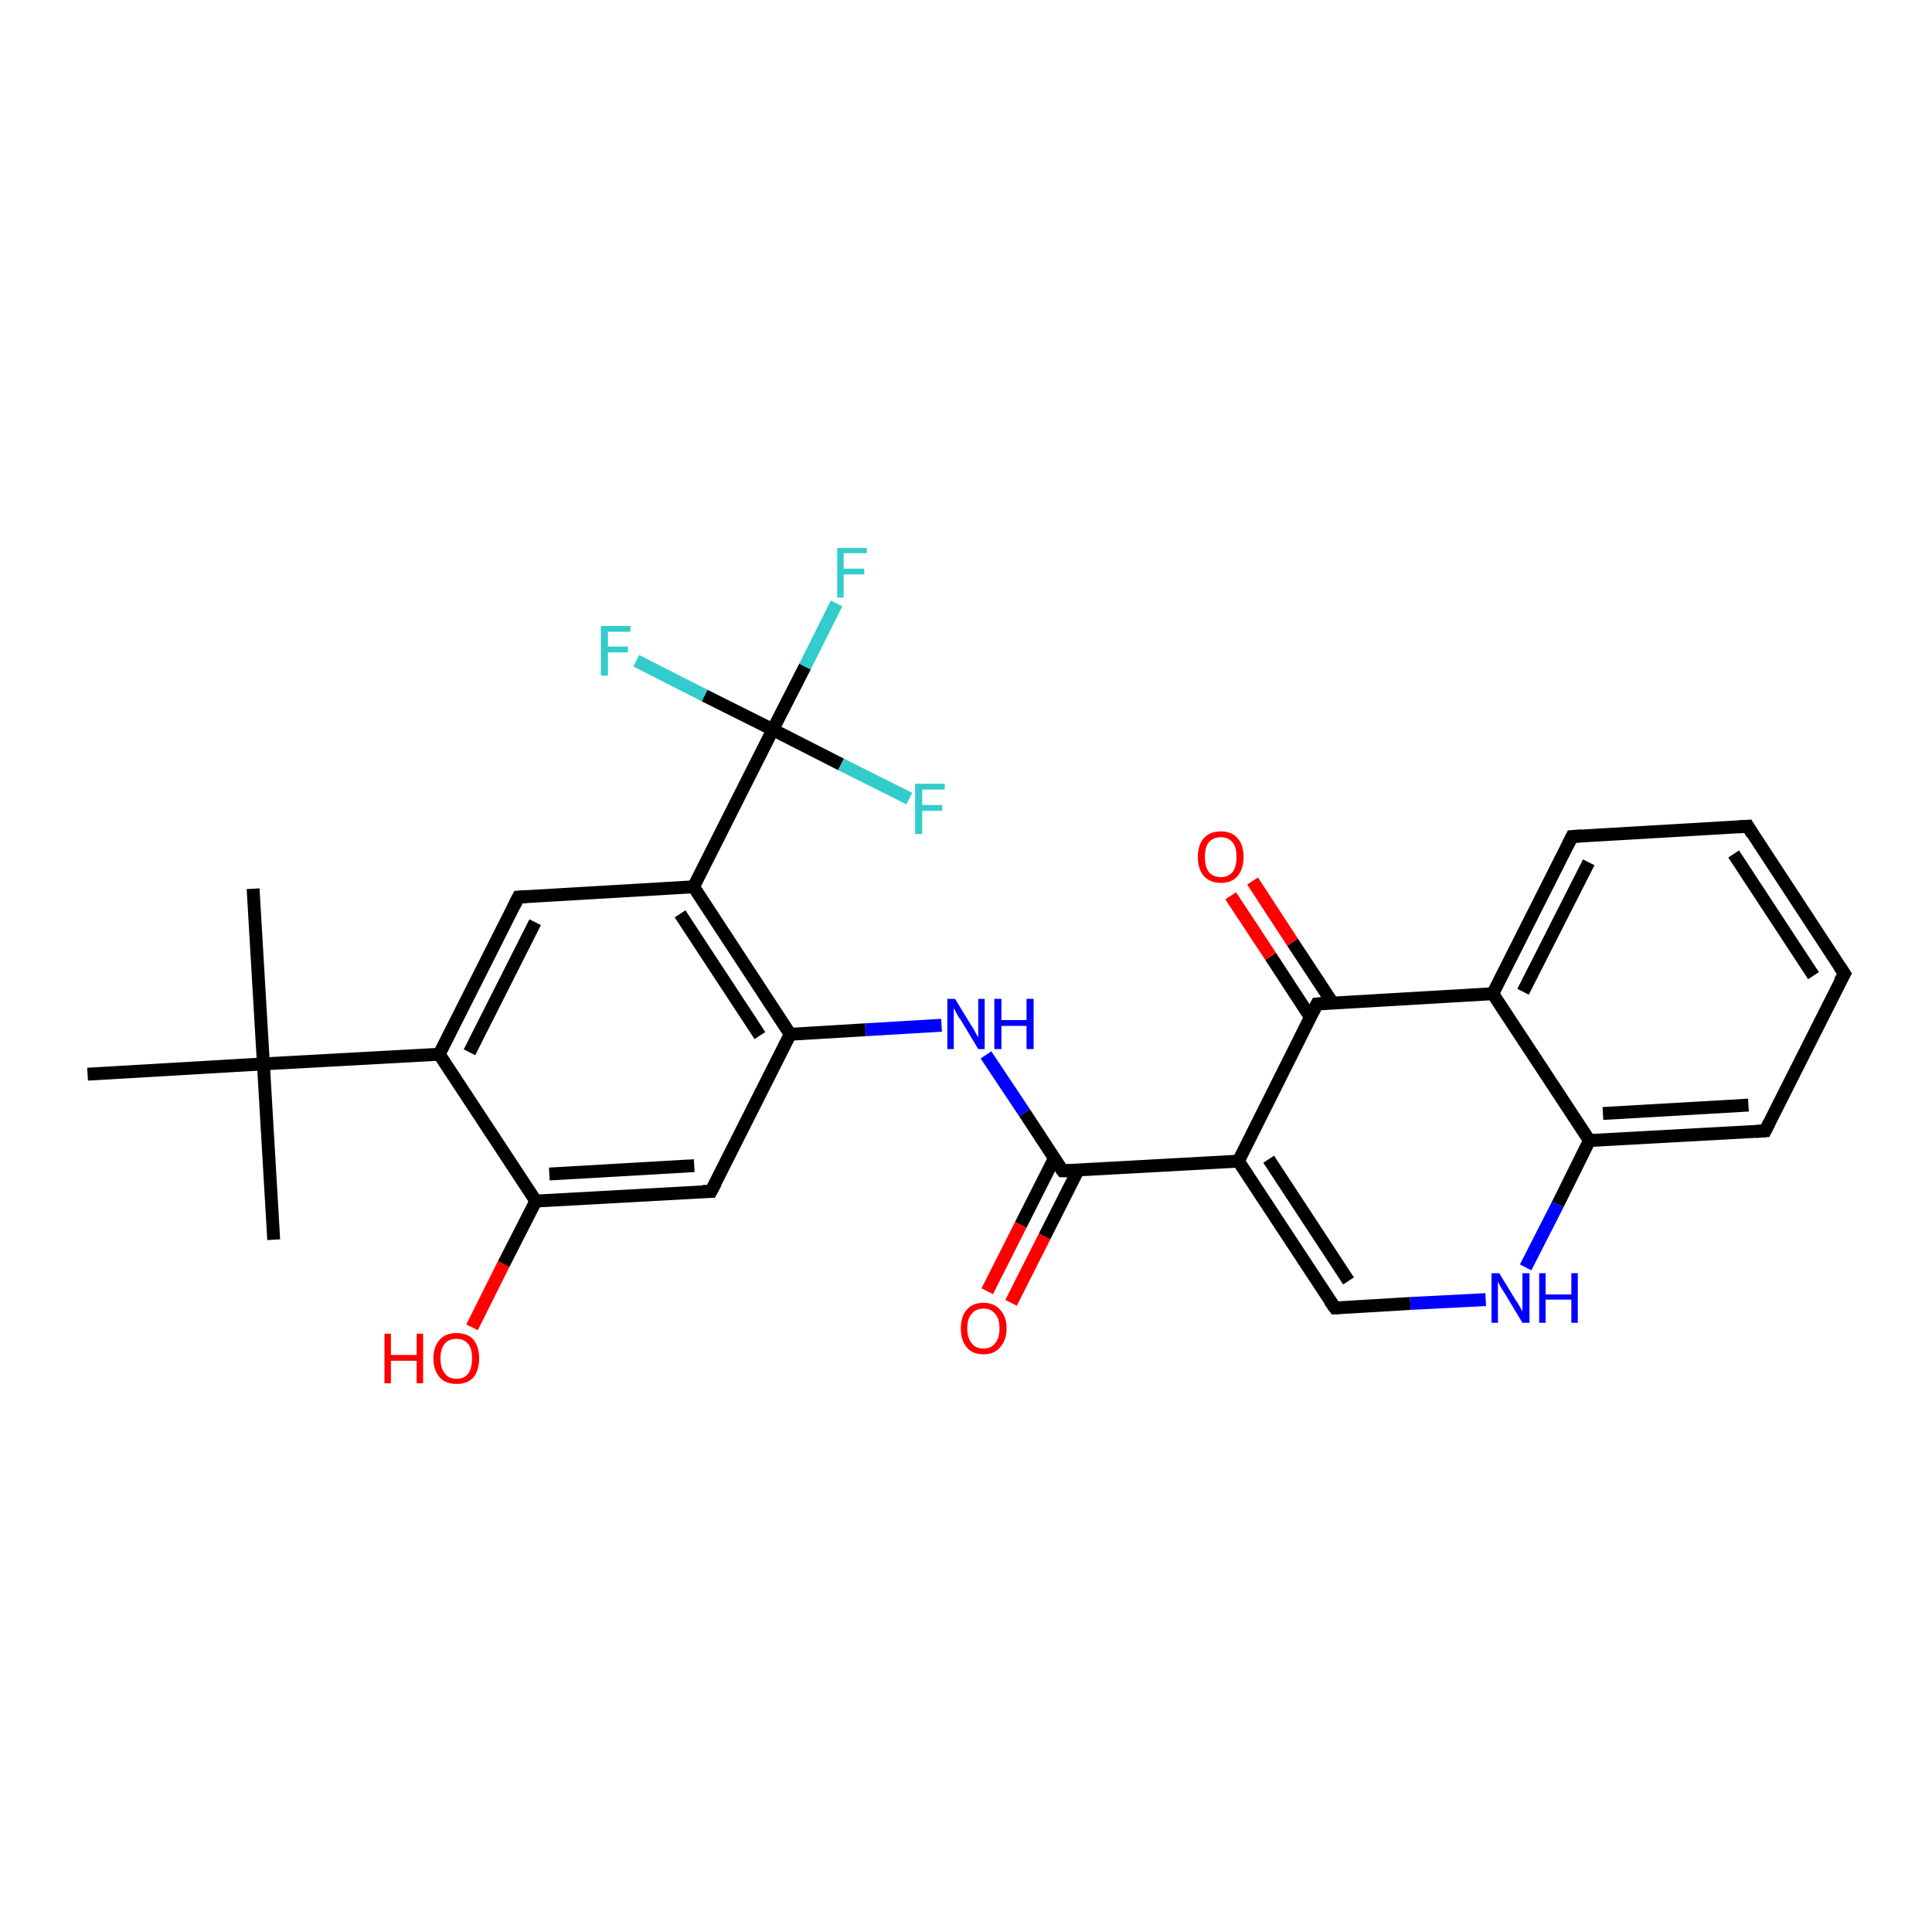 <?xml version='1.0' encoding='iso-8859-1'?>
<svg version='1.1' baseProfile='full'
              xmlns='http://www.w3.org/2000/svg'
                      xmlns:rdkit='http://www.rdkit.org/xml'
                      xmlns:xlink='http://www.w3.org/1999/xlink'
                  xml:space='preserve'
width='300px' height='300px' viewBox='0 0 300 300'>
<!-- END OF HEADER -->
<rect style='opacity:1.0;fill:#FFFFFF;stroke:none' width='300.0' height='300.0' x='0.0' y='0.0'> </rect>
<path class='bond-0 atom-0 atom-1' d='M 39.3,138.0 L 40.9,165.2' style='fill:none;fill-rule:evenodd;stroke:#000000;stroke-width:2.0px;stroke-linecap:butt;stroke-linejoin:miter;stroke-opacity:1' />
<path class='bond-1 atom-1 atom-2' d='M 40.9,165.2 L 42.5,192.5' style='fill:none;fill-rule:evenodd;stroke:#000000;stroke-width:2.0px;stroke-linecap:butt;stroke-linejoin:miter;stroke-opacity:1' />
<path class='bond-2 atom-1 atom-3' d='M 40.9,165.2 L 13.6,166.8' style='fill:none;fill-rule:evenodd;stroke:#000000;stroke-width:2.0px;stroke-linecap:butt;stroke-linejoin:miter;stroke-opacity:1' />
<path class='bond-3 atom-1 atom-4' d='M 40.9,165.2 L 68.2,163.7' style='fill:none;fill-rule:evenodd;stroke:#000000;stroke-width:2.0px;stroke-linecap:butt;stroke-linejoin:miter;stroke-opacity:1' />
<path class='bond-4 atom-4 atom-5' d='M 68.2,163.7 L 80.5,139.3' style='fill:none;fill-rule:evenodd;stroke:#000000;stroke-width:2.0px;stroke-linecap:butt;stroke-linejoin:miter;stroke-opacity:1' />
<path class='bond-4 atom-4 atom-5' d='M 72.9,163.4 L 83.1,143.2' style='fill:none;fill-rule:evenodd;stroke:#000000;stroke-width:2.0px;stroke-linecap:butt;stroke-linejoin:miter;stroke-opacity:1' />
<path class='bond-5 atom-5 atom-6' d='M 80.5,139.3 L 107.7,137.7' style='fill:none;fill-rule:evenodd;stroke:#000000;stroke-width:2.0px;stroke-linecap:butt;stroke-linejoin:miter;stroke-opacity:1' />
<path class='bond-6 atom-6 atom-7' d='M 107.7,137.7 L 122.7,160.6' style='fill:none;fill-rule:evenodd;stroke:#000000;stroke-width:2.0px;stroke-linecap:butt;stroke-linejoin:miter;stroke-opacity:1' />
<path class='bond-6 atom-6 atom-7' d='M 105.6,141.9 L 118.0,160.8' style='fill:none;fill-rule:evenodd;stroke:#000000;stroke-width:2.0px;stroke-linecap:butt;stroke-linejoin:miter;stroke-opacity:1' />
<path class='bond-7 atom-7 atom-8' d='M 122.7,160.6 L 134.4,159.9' style='fill:none;fill-rule:evenodd;stroke:#000000;stroke-width:2.0px;stroke-linecap:butt;stroke-linejoin:miter;stroke-opacity:1' />
<path class='bond-7 atom-7 atom-8' d='M 134.4,159.9 L 146.2,159.2' style='fill:none;fill-rule:evenodd;stroke:#0000FF;stroke-width:2.0px;stroke-linecap:butt;stroke-linejoin:miter;stroke-opacity:1' />
<path class='bond-8 atom-8 atom-9' d='M 153.1,163.8 L 159.1,172.8' style='fill:none;fill-rule:evenodd;stroke:#0000FF;stroke-width:2.0px;stroke-linecap:butt;stroke-linejoin:miter;stroke-opacity:1' />
<path class='bond-8 atom-8 atom-9' d='M 159.1,172.8 L 165.0,181.8' style='fill:none;fill-rule:evenodd;stroke:#000000;stroke-width:2.0px;stroke-linecap:butt;stroke-linejoin:miter;stroke-opacity:1' />
<path class='bond-9 atom-9 atom-10' d='M 163.7,179.9 L 158.5,190.2' style='fill:none;fill-rule:evenodd;stroke:#000000;stroke-width:2.0px;stroke-linecap:butt;stroke-linejoin:miter;stroke-opacity:1' />
<path class='bond-9 atom-9 atom-10' d='M 158.5,190.2 L 153.3,200.5' style='fill:none;fill-rule:evenodd;stroke:#FF0000;stroke-width:2.0px;stroke-linecap:butt;stroke-linejoin:miter;stroke-opacity:1' />
<path class='bond-9 atom-9 atom-10' d='M 167.4,181.7 L 162.2,192.0' style='fill:none;fill-rule:evenodd;stroke:#000000;stroke-width:2.0px;stroke-linecap:butt;stroke-linejoin:miter;stroke-opacity:1' />
<path class='bond-9 atom-9 atom-10' d='M 162.2,192.0 L 157.0,202.3' style='fill:none;fill-rule:evenodd;stroke:#FF0000;stroke-width:2.0px;stroke-linecap:butt;stroke-linejoin:miter;stroke-opacity:1' />
<path class='bond-10 atom-9 atom-11' d='M 165.0,181.8 L 192.3,180.3' style='fill:none;fill-rule:evenodd;stroke:#000000;stroke-width:2.0px;stroke-linecap:butt;stroke-linejoin:miter;stroke-opacity:1' />
<path class='bond-11 atom-11 atom-12' d='M 192.3,180.3 L 207.3,203.1' style='fill:none;fill-rule:evenodd;stroke:#000000;stroke-width:2.0px;stroke-linecap:butt;stroke-linejoin:miter;stroke-opacity:1' />
<path class='bond-11 atom-11 atom-12' d='M 197.0,180.0 L 209.4,198.9' style='fill:none;fill-rule:evenodd;stroke:#000000;stroke-width:2.0px;stroke-linecap:butt;stroke-linejoin:miter;stroke-opacity:1' />
<path class='bond-12 atom-12 atom-13' d='M 207.3,203.1 L 219.0,202.4' style='fill:none;fill-rule:evenodd;stroke:#000000;stroke-width:2.0px;stroke-linecap:butt;stroke-linejoin:miter;stroke-opacity:1' />
<path class='bond-12 atom-12 atom-13' d='M 219.0,202.4 L 230.7,201.8' style='fill:none;fill-rule:evenodd;stroke:#0000FF;stroke-width:2.0px;stroke-linecap:butt;stroke-linejoin:miter;stroke-opacity:1' />
<path class='bond-13 atom-13 atom-14' d='M 236.9,196.8 L 241.9,187.0' style='fill:none;fill-rule:evenodd;stroke:#0000FF;stroke-width:2.0px;stroke-linecap:butt;stroke-linejoin:miter;stroke-opacity:1' />
<path class='bond-13 atom-13 atom-14' d='M 241.9,187.0 L 246.8,177.1' style='fill:none;fill-rule:evenodd;stroke:#000000;stroke-width:2.0px;stroke-linecap:butt;stroke-linejoin:miter;stroke-opacity:1' />
<path class='bond-14 atom-14 atom-15' d='M 246.8,177.1 L 274.1,175.6' style='fill:none;fill-rule:evenodd;stroke:#000000;stroke-width:2.0px;stroke-linecap:butt;stroke-linejoin:miter;stroke-opacity:1' />
<path class='bond-14 atom-14 atom-15' d='M 248.9,172.9 L 271.5,171.6' style='fill:none;fill-rule:evenodd;stroke:#000000;stroke-width:2.0px;stroke-linecap:butt;stroke-linejoin:miter;stroke-opacity:1' />
<path class='bond-15 atom-15 atom-16' d='M 274.1,175.6 L 286.4,151.2' style='fill:none;fill-rule:evenodd;stroke:#000000;stroke-width:2.0px;stroke-linecap:butt;stroke-linejoin:miter;stroke-opacity:1' />
<path class='bond-16 atom-16 atom-17' d='M 286.4,151.2 L 271.4,128.3' style='fill:none;fill-rule:evenodd;stroke:#000000;stroke-width:2.0px;stroke-linecap:butt;stroke-linejoin:miter;stroke-opacity:1' />
<path class='bond-16 atom-16 atom-17' d='M 281.6,151.5 L 269.2,132.6' style='fill:none;fill-rule:evenodd;stroke:#000000;stroke-width:2.0px;stroke-linecap:butt;stroke-linejoin:miter;stroke-opacity:1' />
<path class='bond-17 atom-17 atom-18' d='M 271.4,128.3 L 244.1,129.9' style='fill:none;fill-rule:evenodd;stroke:#000000;stroke-width:2.0px;stroke-linecap:butt;stroke-linejoin:miter;stroke-opacity:1' />
<path class='bond-18 atom-18 atom-19' d='M 244.1,129.9 L 231.8,154.3' style='fill:none;fill-rule:evenodd;stroke:#000000;stroke-width:2.0px;stroke-linecap:butt;stroke-linejoin:miter;stroke-opacity:1' />
<path class='bond-18 atom-18 atom-19' d='M 246.7,133.9 L 236.5,154.0' style='fill:none;fill-rule:evenodd;stroke:#000000;stroke-width:2.0px;stroke-linecap:butt;stroke-linejoin:miter;stroke-opacity:1' />
<path class='bond-19 atom-19 atom-20' d='M 231.8,154.3 L 204.5,155.9' style='fill:none;fill-rule:evenodd;stroke:#000000;stroke-width:2.0px;stroke-linecap:butt;stroke-linejoin:miter;stroke-opacity:1' />
<path class='bond-20 atom-20 atom-21' d='M 206.9,155.7 L 200.7,146.3' style='fill:none;fill-rule:evenodd;stroke:#000000;stroke-width:2.0px;stroke-linecap:butt;stroke-linejoin:miter;stroke-opacity:1' />
<path class='bond-20 atom-20 atom-21' d='M 200.7,146.3 L 194.5,136.8' style='fill:none;fill-rule:evenodd;stroke:#FF0000;stroke-width:2.0px;stroke-linecap:butt;stroke-linejoin:miter;stroke-opacity:1' />
<path class='bond-20 atom-20 atom-21' d='M 203.5,158.0 L 197.3,148.5' style='fill:none;fill-rule:evenodd;stroke:#000000;stroke-width:2.0px;stroke-linecap:butt;stroke-linejoin:miter;stroke-opacity:1' />
<path class='bond-20 atom-20 atom-21' d='M 197.3,148.5 L 191.1,139.1' style='fill:none;fill-rule:evenodd;stroke:#FF0000;stroke-width:2.0px;stroke-linecap:butt;stroke-linejoin:miter;stroke-opacity:1' />
<path class='bond-21 atom-7 atom-22' d='M 122.7,160.6 L 110.4,185.0' style='fill:none;fill-rule:evenodd;stroke:#000000;stroke-width:2.0px;stroke-linecap:butt;stroke-linejoin:miter;stroke-opacity:1' />
<path class='bond-22 atom-22 atom-23' d='M 110.4,185.0 L 83.2,186.5' style='fill:none;fill-rule:evenodd;stroke:#000000;stroke-width:2.0px;stroke-linecap:butt;stroke-linejoin:miter;stroke-opacity:1' />
<path class='bond-22 atom-22 atom-23' d='M 107.8,181.0 L 85.3,182.3' style='fill:none;fill-rule:evenodd;stroke:#000000;stroke-width:2.0px;stroke-linecap:butt;stroke-linejoin:miter;stroke-opacity:1' />
<path class='bond-23 atom-23 atom-24' d='M 83.2,186.5 L 78.2,196.3' style='fill:none;fill-rule:evenodd;stroke:#000000;stroke-width:2.0px;stroke-linecap:butt;stroke-linejoin:miter;stroke-opacity:1' />
<path class='bond-23 atom-23 atom-24' d='M 78.2,196.3 L 73.3,206.1' style='fill:none;fill-rule:evenodd;stroke:#FF0000;stroke-width:2.0px;stroke-linecap:butt;stroke-linejoin:miter;stroke-opacity:1' />
<path class='bond-24 atom-6 atom-25' d='M 107.7,137.7 L 120.0,113.3' style='fill:none;fill-rule:evenodd;stroke:#000000;stroke-width:2.0px;stroke-linecap:butt;stroke-linejoin:miter;stroke-opacity:1' />
<path class='bond-25 atom-25 atom-26' d='M 120.0,113.3 L 125.0,103.5' style='fill:none;fill-rule:evenodd;stroke:#000000;stroke-width:2.0px;stroke-linecap:butt;stroke-linejoin:miter;stroke-opacity:1' />
<path class='bond-25 atom-25 atom-26' d='M 125.0,103.5 L 129.9,93.7' style='fill:none;fill-rule:evenodd;stroke:#33CCCC;stroke-width:2.0px;stroke-linecap:butt;stroke-linejoin:miter;stroke-opacity:1' />
<path class='bond-26 atom-25 atom-27' d='M 120.0,113.3 L 109.4,108.0' style='fill:none;fill-rule:evenodd;stroke:#000000;stroke-width:2.0px;stroke-linecap:butt;stroke-linejoin:miter;stroke-opacity:1' />
<path class='bond-26 atom-25 atom-27' d='M 109.4,108.0 L 98.8,102.6' style='fill:none;fill-rule:evenodd;stroke:#33CCCC;stroke-width:2.0px;stroke-linecap:butt;stroke-linejoin:miter;stroke-opacity:1' />
<path class='bond-27 atom-25 atom-28' d='M 120.0,113.3 L 130.6,118.7' style='fill:none;fill-rule:evenodd;stroke:#000000;stroke-width:2.0px;stroke-linecap:butt;stroke-linejoin:miter;stroke-opacity:1' />
<path class='bond-27 atom-25 atom-28' d='M 130.6,118.7 L 141.2,124.0' style='fill:none;fill-rule:evenodd;stroke:#33CCCC;stroke-width:2.0px;stroke-linecap:butt;stroke-linejoin:miter;stroke-opacity:1' />
<path class='bond-28 atom-23 atom-4' d='M 83.2,186.5 L 68.2,163.7' style='fill:none;fill-rule:evenodd;stroke:#000000;stroke-width:2.0px;stroke-linecap:butt;stroke-linejoin:miter;stroke-opacity:1' />
<path class='bond-29 atom-20 atom-11' d='M 204.5,155.9 L 192.3,180.3' style='fill:none;fill-rule:evenodd;stroke:#000000;stroke-width:2.0px;stroke-linecap:butt;stroke-linejoin:miter;stroke-opacity:1' />
<path class='bond-30 atom-19 atom-14' d='M 231.8,154.3 L 246.8,177.1' style='fill:none;fill-rule:evenodd;stroke:#000000;stroke-width:2.0px;stroke-linecap:butt;stroke-linejoin:miter;stroke-opacity:1' />
<path d='M 79.9,140.5 L 80.5,139.3 L 81.8,139.2' style='fill:none;stroke:#000000;stroke-width:2.0px;stroke-linecap:butt;stroke-linejoin:miter;stroke-opacity:1;' />
<path d='M 164.7,181.4 L 165.0,181.8 L 166.4,181.8' style='fill:none;stroke:#000000;stroke-width:2.0px;stroke-linecap:butt;stroke-linejoin:miter;stroke-opacity:1;' />
<path d='M 206.5,202.0 L 207.3,203.1 L 207.8,203.1' style='fill:none;stroke:#000000;stroke-width:2.0px;stroke-linecap:butt;stroke-linejoin:miter;stroke-opacity:1;' />
<path d='M 272.7,175.7 L 274.1,175.6 L 274.7,174.4' style='fill:none;stroke:#000000;stroke-width:2.0px;stroke-linecap:butt;stroke-linejoin:miter;stroke-opacity:1;' />
<path d='M 285.7,152.4 L 286.4,151.2 L 285.6,150.0' style='fill:none;stroke:#000000;stroke-width:2.0px;stroke-linecap:butt;stroke-linejoin:miter;stroke-opacity:1;' />
<path d='M 272.1,129.5 L 271.4,128.3 L 270.0,128.4' style='fill:none;stroke:#000000;stroke-width:2.0px;stroke-linecap:butt;stroke-linejoin:miter;stroke-opacity:1;' />
<path d='M 245.5,129.8 L 244.1,129.9 L 243.5,131.1' style='fill:none;stroke:#000000;stroke-width:2.0px;stroke-linecap:butt;stroke-linejoin:miter;stroke-opacity:1;' />
<path d='M 205.9,155.8 L 204.5,155.9 L 203.9,157.1' style='fill:none;stroke:#000000;stroke-width:2.0px;stroke-linecap:butt;stroke-linejoin:miter;stroke-opacity:1;' />
<path d='M 111.1,183.7 L 110.4,185.0 L 109.1,185.0' style='fill:none;stroke:#000000;stroke-width:2.0px;stroke-linecap:butt;stroke-linejoin:miter;stroke-opacity:1;' />
<path class='atom-8' d='M 148.3 155.1
L 150.8 159.2
Q 151.1 159.6, 151.5 160.4
Q 151.9 161.1, 151.9 161.1
L 151.9 155.1
L 152.9 155.1
L 152.9 162.9
L 151.9 162.9
L 149.2 158.4
Q 148.8 157.9, 148.5 157.3
Q 148.2 156.7, 148.1 156.5
L 148.1 162.9
L 147.1 162.9
L 147.1 155.1
L 148.3 155.1
' fill='#0000FF'/>
<path class='atom-8' d='M 154.4 155.1
L 155.5 155.1
L 155.5 158.4
L 159.4 158.4
L 159.4 155.1
L 160.5 155.1
L 160.5 162.9
L 159.4 162.9
L 159.4 159.3
L 155.5 159.3
L 155.5 162.9
L 154.4 162.9
L 154.4 155.1
' fill='#0000FF'/>
<path class='atom-10' d='M 149.2 206.3
Q 149.2 204.4, 150.1 203.4
Q 151.0 202.3, 152.7 202.3
Q 154.4 202.3, 155.3 203.4
Q 156.3 204.4, 156.3 206.3
Q 156.3 208.1, 155.3 209.2
Q 154.4 210.3, 152.7 210.3
Q 151.0 210.3, 150.1 209.2
Q 149.2 208.1, 149.2 206.3
M 152.7 209.4
Q 153.9 209.4, 154.5 208.6
Q 155.2 207.8, 155.2 206.3
Q 155.2 204.7, 154.5 204.0
Q 153.9 203.2, 152.7 203.2
Q 151.5 203.2, 150.9 204.0
Q 150.2 204.7, 150.2 206.3
Q 150.2 207.8, 150.9 208.6
Q 151.5 209.4, 152.7 209.4
' fill='#FF0000'/>
<path class='atom-13' d='M 232.8 197.7
L 235.3 201.8
Q 235.6 202.2, 236.0 202.9
Q 236.4 203.6, 236.4 203.7
L 236.4 197.7
L 237.5 197.7
L 237.5 205.4
L 236.4 205.4
L 233.7 200.9
Q 233.4 200.4, 233.0 199.8
Q 232.7 199.2, 232.6 199.0
L 232.6 205.4
L 231.6 205.4
L 231.6 197.7
L 232.8 197.7
' fill='#0000FF'/>
<path class='atom-13' d='M 239.0 197.7
L 240.0 197.7
L 240.0 201.0
L 244.0 201.0
L 244.0 197.7
L 245.0 197.7
L 245.0 205.4
L 244.0 205.4
L 244.0 201.8
L 240.0 201.8
L 240.0 205.4
L 239.0 205.4
L 239.0 197.7
' fill='#0000FF'/>
<path class='atom-21' d='M 186.0 133.1
Q 186.0 131.2, 186.9 130.2
Q 187.8 129.1, 189.6 129.1
Q 191.3 129.1, 192.2 130.2
Q 193.1 131.2, 193.1 133.1
Q 193.1 134.9, 192.2 136.0
Q 191.3 137.1, 189.6 137.1
Q 187.9 137.1, 186.9 136.0
Q 186.0 134.9, 186.0 133.1
M 189.6 136.2
Q 190.7 136.2, 191.4 135.4
Q 192.0 134.6, 192.0 133.1
Q 192.0 131.5, 191.4 130.8
Q 190.7 130.0, 189.6 130.0
Q 188.4 130.0, 187.7 130.8
Q 187.1 131.5, 187.1 133.1
Q 187.1 134.6, 187.7 135.4
Q 188.4 136.2, 189.6 136.2
' fill='#FF0000'/>
<path class='atom-24' d='M 59.7 207.1
L 60.7 207.1
L 60.7 210.4
L 64.7 210.4
L 64.7 207.1
L 65.7 207.1
L 65.7 214.8
L 64.7 214.8
L 64.7 211.3
L 60.7 211.3
L 60.7 214.8
L 59.7 214.8
L 59.7 207.1
' fill='#FF0000'/>
<path class='atom-24' d='M 67.3 210.9
Q 67.3 209.1, 68.3 208.0
Q 69.2 207.0, 70.9 207.0
Q 72.6 207.0, 73.5 208.0
Q 74.4 209.1, 74.4 210.9
Q 74.4 212.8, 73.5 213.9
Q 72.6 214.9, 70.9 214.9
Q 69.2 214.9, 68.3 213.9
Q 67.3 212.8, 67.3 210.9
M 70.9 214.1
Q 72.1 214.1, 72.7 213.3
Q 73.3 212.5, 73.3 210.9
Q 73.3 209.4, 72.7 208.7
Q 72.1 207.9, 70.9 207.9
Q 69.7 207.9, 69.1 208.6
Q 68.4 209.4, 68.4 210.9
Q 68.4 212.5, 69.1 213.3
Q 69.7 214.1, 70.9 214.1
' fill='#FF0000'/>
<path class='atom-26' d='M 130.0 85.1
L 134.6 85.1
L 134.6 85.9
L 131.0 85.9
L 131.0 88.3
L 134.2 88.3
L 134.2 89.2
L 131.0 89.2
L 131.0 92.8
L 130.0 92.8
L 130.0 85.1
' fill='#33CCCC'/>
<path class='atom-27' d='M 93.3 97.2
L 97.9 97.2
L 97.9 98.1
L 94.4 98.1
L 94.4 100.4
L 97.5 100.4
L 97.5 101.3
L 94.4 101.3
L 94.4 104.9
L 93.3 104.9
L 93.3 97.2
' fill='#33CCCC'/>
<path class='atom-28' d='M 142.1 121.7
L 146.7 121.7
L 146.7 122.6
L 143.2 122.6
L 143.2 125.0
L 146.3 125.0
L 146.3 125.9
L 143.2 125.9
L 143.2 129.5
L 142.1 129.5
L 142.1 121.7
' fill='#33CCCC'/>
</svg>
